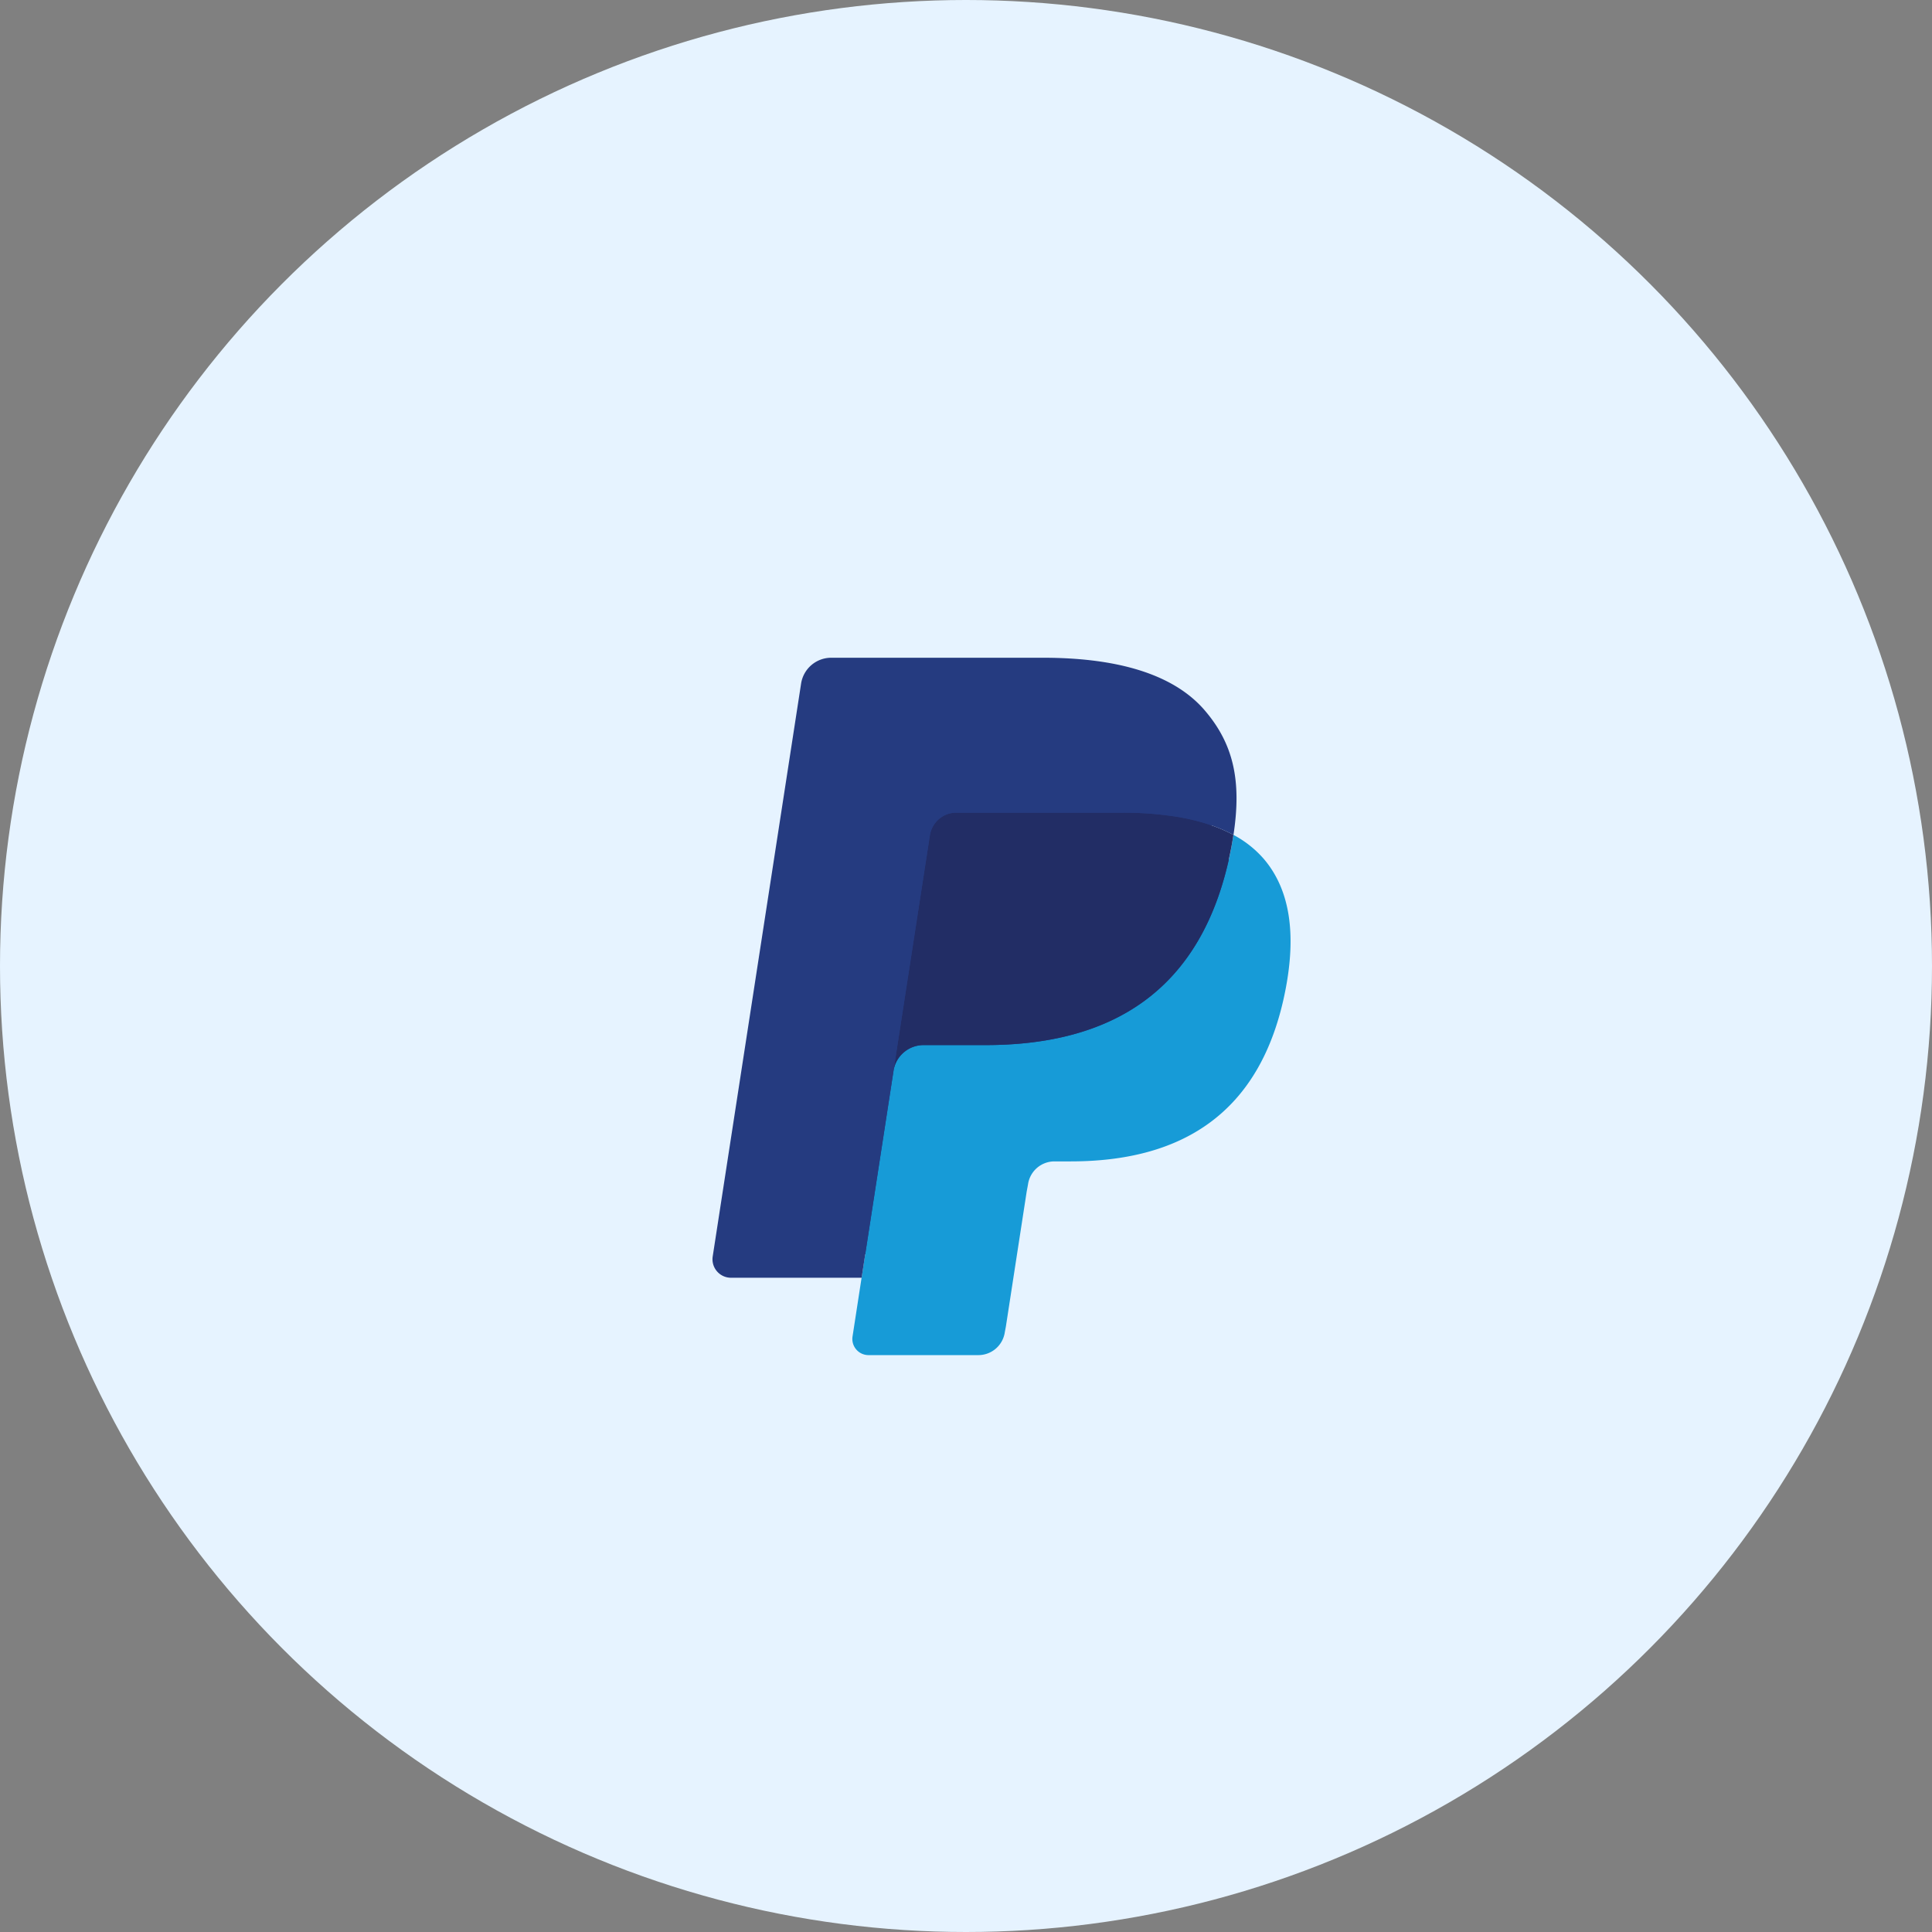 <svg xmlns="http://www.w3.org/2000/svg" width="141" height="141" viewBox="0 0 141 141">
  <rect x="0" y="0" width="141" height="141" fill="#808080" stroke="none"/>
  <g id="Avatar_PayPal" data-name="Avatar PayPal" transform="translate(-999 -373)">
    <circle id="Ellipse_36" data-name="Ellipse 36" cx="70.5" cy="70.5" r="70.5" transform="translate(999 373)" fill="#e6f3ff"/>
    <g id="Group_356" data-name="Group 356" transform="translate(344.36 -393.142)">
      <g id="Group_180" data-name="Group 180" transform="translate(706.64 814.142)">
        <path id="Path_406" data-name="Path 406" d="M50.376,79.563l.863-5.6-1.922-.046H40.14L46.518,32.57a.55.55,0,0,1,.178-.324.515.515,0,0,1,.34-.128H62.509c5.137,0,8.682,1.093,10.533,3.25A7.462,7.462,0,0,1,74.73,38.6a11.936,11.936,0,0,1,.011,4.46l-.02.13v1.14l.868.5A6.106,6.106,0,0,1,77.346,46.2a6.445,6.445,0,0,1,1.425,3.269,14.122,14.122,0,0,1-.2,4.743,16.943,16.943,0,0,1-1.9,5.369,10.958,10.958,0,0,1-3.01,3.373A12.09,12.09,0,0,1,69.6,64.827a19.813,19.813,0,0,1-5.067.6h-1.2a3.605,3.605,0,0,0-2.354.885,3.749,3.749,0,0,0-1.227,2.24l-.091.5L58.135,78.93l-.07.362a.314.314,0,0,1-.1.211.25.25,0,0,1-.158.059Z" transform="translate(-38.39 -30.39)" fill="#253b80"/>
        <path id="Path_407" data-name="Path 407" d="M72.153,37.682c-.046.3-.1.611-.158.928-2.041,10.712-9.022,14.412-17.938,14.412h-4.54a2.221,2.221,0,0,0-2.179,1.91L45.013,70l-.658,4.272A1.18,1.18,0,0,0,45.5,75.648h8.052a1.951,1.951,0,0,0,1.913-1.67l.079-.419,1.516-9.836.1-.54a1.95,1.95,0,0,1,1.913-1.673h1.2c7.8,0,13.908-3.238,15.693-12.609.745-3.914.36-7.183-1.613-9.482A7.728,7.728,0,0,0,72.153,37.682Z" transform="translate(-34.133 -24.75)" fill="#179bd7"/>
        <path id="Path_408" data-name="Path 408" d="M68.509,37.627q-.467-.139-.963-.253t-1.021-.2a24.667,24.667,0,0,0-4-.3H50.4a1.89,1.89,0,0,0-.837.194,1.974,1.974,0,0,0-1.076,1.479L45.9,55.259l-.074.488a2.221,2.221,0,0,1,2.179-1.91h4.54c8.916,0,15.9-3.7,17.938-14.412.061-.317.112-.626.158-.928a10.706,10.706,0,0,0-1.678-.723C68.818,37.723,68.665,37.674,68.509,37.627Z" transform="translate(-32.624 -25.565)" fill="#222d65"/>
        <path id="Path_409" data-name="Path 409" d="M55.13,44.245a1.968,1.968,0,0,1,1.076-1.478,1.9,1.9,0,0,1,.837-.194H69.17a24.712,24.712,0,0,1,4,.3q.525.086,1.021.2t.963.253c.155.047.309.1.459.145a10.859,10.859,0,0,1,1.678.723c.607-3.958-.005-6.654-2.1-9.094-2.307-2.687-6.473-3.837-11.8-3.837H47.918a2.227,2.227,0,0,0-2.186,1.911L39.288,74.94A1.35,1.35,0,0,0,40.6,76.512h9.553l2.4-15.559Z" transform="translate(-39.271 -31.26)" fill="#253b80"/>
      </g>
    </g>
  </g>
</svg>
